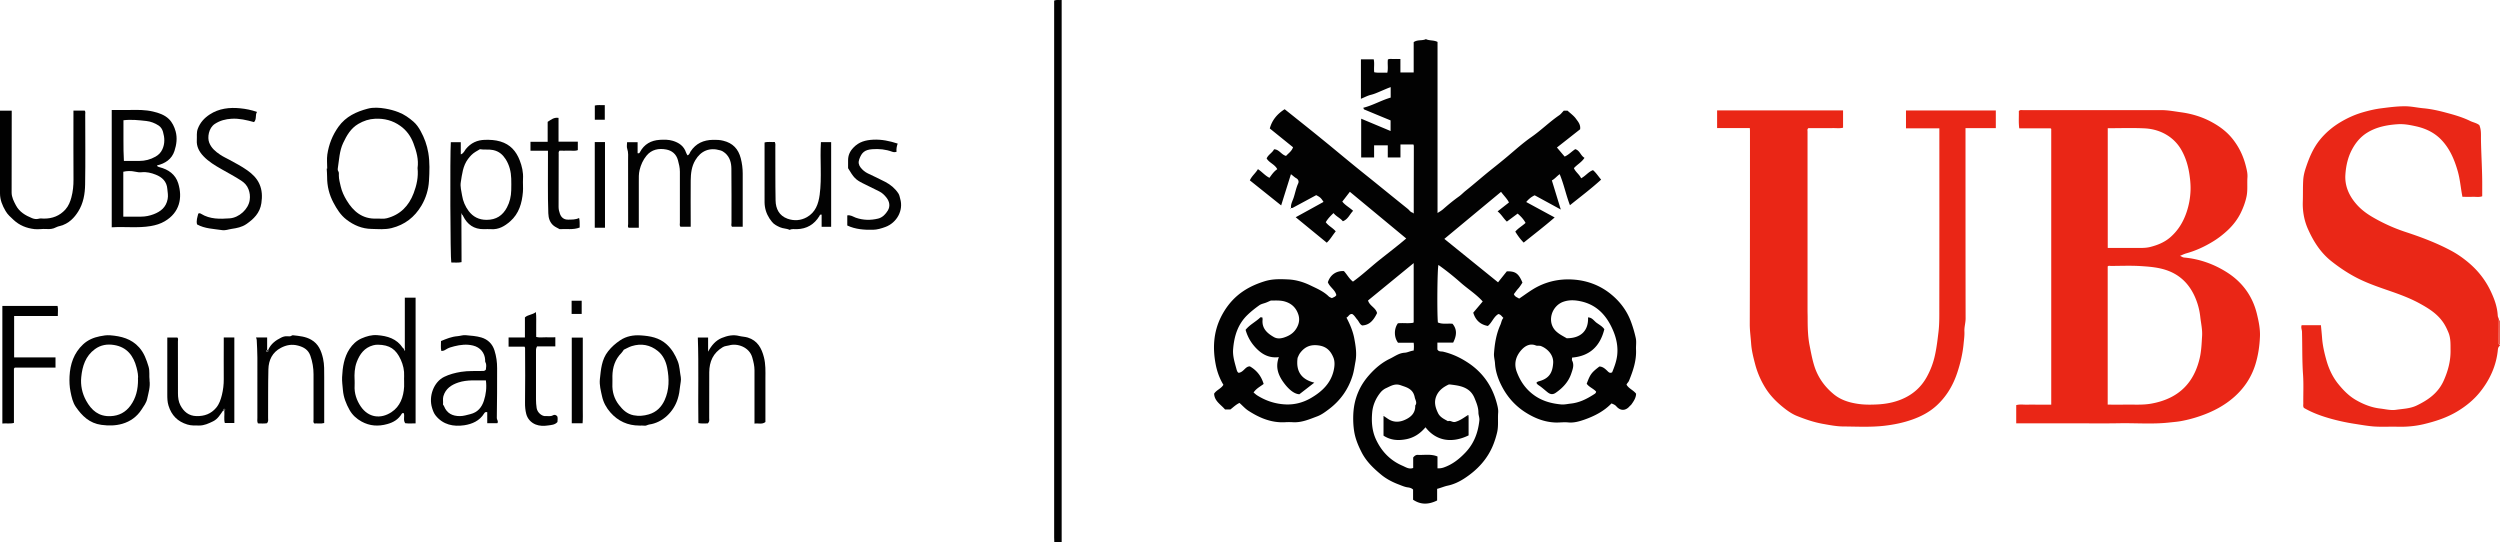 <svg xmlns="http://www.w3.org/2000/svg" id="uuid-bcee0019-29cc-49ea-ad2b-b0fa1824d08d" viewBox="0 0 498.98 108.21"><defs><style>.uuid-1f46277f-868a-458d-9935-d4b3c8f3b9bf{fill:#010101}.uuid-5c7c3900-bea0-4c08-8243-c2d1e15dfd6e{fill:#030303}.uuid-70e3128c-eaf2-45fc-86be-ded82c591413{fill:#020202}.uuid-21d62006-4cd3-4a0c-98ef-116fd461c8bc{fill:silver}.uuid-b5ea34fa-83ed-4307-a8e7-3932b01fd92d{fill:#404141}.uuid-e781a756-0263-4fe5-b760-c3fdfaa55b97{fill:gray}</style></defs><g id="uuid-d446a57f-7485-45a0-8bd6-40acb98e96f6"><g id="uuid-b356bc5b-532b-4985-8383-fa5ab72a4f1c"><path d="M498.98 69c-.28.17-.39.45-.42.76-.3 3.2-1.59 6.02-3.57 8.49-1.21 1.51-2.7 2.74-4.38 3.77-2.15 1.32-4.49 2.08-6.89 2.65-1.7.4-3.47.55-5.23.5-1.61-.04-3.23.07-4.83-.06-1.28-.11-2.56-.34-3.84-.54a40.65 40.65 0 01-4.28-.91c-1.99-.54-3.95-1.22-5.7-2.25-.2-.3-.12-.59-.12-.86-.02-1.92.08-3.85-.05-5.76-.2-2.86-.13-5.72-.21-8.57-.01-.42-.25-.81-.07-1.31h3.85c.07.79.16 1.61.22 2.42.11 1.61.47 3.16.91 4.7.48 1.67 1.24 3.26 2.32 4.6.99 1.22 2.1 2.38 3.52 3.2 1.52.88 3.13 1.51 4.84 1.71 1.05.12 2.12.41 3.19.25 1.37-.2 2.8-.23 4.08-.84 2.3-1.1 4.3-2.49 5.41-4.95.88-1.96 1.41-3.95 1.38-6.09-.01-1.2.05-2.41-.42-3.54-.35-.84-.74-1.65-1.32-2.39-1.15-1.5-2.69-2.45-4.29-3.34-1.73-.96-3.57-1.68-5.44-2.34-2.34-.82-4.7-1.58-6.93-2.69-1.88-.94-3.62-2.09-5.29-3.4-2.25-1.75-3.68-4.04-4.79-6.54-.74-1.68-1.07-3.52-1.01-5.4.05-1.43 0-2.87.08-4.29.04-.73.2-1.48.42-2.18.68-2.11 1.51-4.18 2.92-5.91 1.13-1.39 2.5-2.55 4.06-3.49 1.4-.84 2.87-1.51 4.44-1.97 1.24-.36 2.49-.66 3.78-.82 1.57-.2 3.14-.41 4.73-.4 1.21 0 2.38.28 3.57.39 1.57.14 3.1.48 4.61.89 1.63.43 3.26.9 4.79 1.65.61.3 1.3.4 1.83.83.41.94.32 1.91.33 2.87.05 3.17.28 6.34.25 9.51v1.82c-.64.24-1.31.08-1.96.11-.66.03-1.32 0-1.99 0-.34-1.72-.46-3.42-.92-5.06-.68-2.38-1.62-4.62-3.39-6.42-1.36-1.37-3.04-2.16-4.9-2.58-1.2-.27-2.42-.51-3.67-.43-2.16.14-4.27.54-6.13 1.69-1.28.79-2.24 1.91-2.97 3.25-.88 1.6-1.26 3.34-1.38 5.1-.16 2.3.75 4.29 2.27 6 .93 1.05 2.06 1.87 3.26 2.56 2.05 1.19 4.23 2.17 6.48 2.91 3.16 1.04 6.25 2.2 9.18 3.78 1.31.71 2.51 1.57 3.64 2.55 1.78 1.55 3.17 3.37 4.17 5.48.74 1.55 1.32 3.15 1.41 4.89.02.34.3.63.21.99 0 1.45-.01 2.89-.01 4.34 0 .19-.08.43.22.49v.21z" fill="#ea2717"></path><path class="uuid-1f46277f-868a-458d-9935-d4b3c8f3b9bf" d="M210.43 108.21c-.01-.31-.03-.63-.03-.94V.12c.47-.22.94-.07 1.5-.12v108.2h-1.47z"></path><path d="M498.98 68.79c-.3-.06-.22-.3-.22-.49 0-1.45 0-2.89.01-4.34h.21v4.82z" fill="#f05c50"></path><path class="uuid-70e3128c-eaf2-45fc-86be-ded82c591413" d="M257.68 41.53c-.1-.74.29-1.38.51-2.04.32-.95.49-1.95.91-2.86.21-.45 0-.85-.38-1.06-.36-.2-.63-.49-1.06-.8-.65 2.09-1.29 4.11-1.95 6.23-2.15-1.72-4.21-3.37-6.25-5 .4-.9 1.15-1.43 1.61-2.24.81.52 1.4 1.28 2.3 1.73.45-.62.9-1.28 1.56-1.72-.47-.96-1.6-1.26-2.12-2.15.34-.78 1.13-1.11 1.48-1.82 1.02 0 1.45 1.09 2.4 1.32.47-.54 1.12-.92 1.39-1.73-1.48-1.2-3.02-2.44-4.64-3.75.44-1.63 1.45-2.88 2.97-3.84.8.64 1.62 1.29 2.44 1.95 1.31 1.04 2.62 2.09 3.92 3.14l2.58 2.1c1.68 1.39 3.36 2.78 5.05 4.16 1.37 1.12 2.75 2.21 4.12 3.32 2.15 1.74 4.3 3.49 6.46 5.22.32.26.53.67.98.75.05.08.11.17.21.1.03-.02 0-.11 0-.17 0-4.4.02-8.8.02-13.21 0-.1-.04-.19-.08-.33h-2.59v2.6h-2.53v-2.42h-2.73v2.42h-2.58v-7.74c1.97.83 3.87 1.62 5.87 2.46v-2.12c-1.75-.72-3.52-1.45-5.28-2.19-.07-.03-.09-.17-.17-.33 1.92-.48 3.59-1.49 5.47-2.03v-2.09c-.7.24-1.31.53-1.94.79-.64.27-1.28.57-1.98.74-.68.16-1.31.51-2.02.8v-7.88h2.55c.19.79 0 1.66.1 2.58.83.18 1.7.03 2.61.1.22-.87.01-1.74.12-2.64.36-.2.78-.08 1.19-.1.41-.02.82 0 1.31 0v2.69h2.65V8.41c.8-.55 1.7-.23 2.44-.6.71.35 1.55.16 2.32.56v34.14c.46-.28.81-.49 1.13-.77 1.02-.9 2.07-1.76 3.18-2.55.46-.33.86-.77 1.32-1.13 1.73-1.38 3.39-2.85 5.12-4.23 1.12-.89 2.23-1.78 3.32-2.7 1.53-1.29 3.03-2.64 4.67-3.78 1.94-1.35 3.61-3.02 5.55-4.35.34-.23.59-.59.91-.91h.75c.58.54 1.23.99 1.67 1.6.42.58.97 1.17.84 2.11-1.49 1.17-3.04 2.4-4.63 3.64.54.63 1.02 1.21 1.54 1.81.8-.34 1.37-1 2.12-1.48.91.25 1.07 1.3 1.84 1.73-.55.88-1.45 1.32-2.11 2.06.33.78 1.08 1.23 1.44 2.02.9-.46 1.45-1.3 2.37-1.62.63.53 1.04 1.21 1.62 1.89-2.02 1.85-4.12 3.41-6.22 5.11-.79-2.04-1.2-4.16-2.05-6.2-.58.41-.98.95-1.56 1.25.58 1.89 1.15 3.76 1.78 5.81-1.83-1-3.5-1.91-5.21-2.84-.65.3-1.2.74-1.69 1.34 1.88 1.02 3.71 2.02 5.68 3.08-2.05 1.78-4.12 3.36-6.18 5.02-.69-.69-1.2-1.41-1.68-2.19.6-.71 1.38-1.12 2.05-1.74-.38-.72-.94-1.31-1.58-1.86l-2.15 1.6c-.69-.64-1.08-1.44-1.85-2.04.78-.61 1.51-1.18 2.27-1.78-.4-.79-1.03-1.36-1.58-2.12-3.78 3.13-7.5 6.22-11.32 9.39 3.63 2.94 7.16 5.79 10.72 8.67.64-.81 1.21-1.52 1.75-2.19 1.71-.05 2.36.42 3.12 2.25-.26.39-.51.82-.86 1.2-.32.35-.58.75-.85 1.09.18.54.66.64 1.05.9 1.22-.81 2.39-1.73 3.73-2.41 2.36-1.19 4.86-1.6 7.45-1.36 2.61.24 5.03 1.19 7.06 2.82 1.82 1.46 3.24 3.29 4.08 5.56.4 1.08.72 2.17.96 3.28.16.73.01 1.53.05 2.3.1 2.2-.59 4.21-1.4 6.2-.12.3-.38.48-.5.78.43.79 1.34 1.07 1.91 1.81-.01.81-.46 1.48-.93 2.14-.1.14-.25.24-.37.37-.72.85-1.75 1.03-2.64.01-.26-.3-.6-.43-.97-.58-1.49 1.55-3.36 2.51-5.36 3.22-1.06.37-2.15.69-3.31.57-.9-.09-1.81.07-2.72.01-2.09-.12-3.95-.87-5.69-1.96-2.14-1.34-3.76-3.18-4.88-5.41-.7-1.38-1.2-2.86-1.29-4.44-.04-.64-.24-1.28-.2-1.94.14-1.97.45-3.91 1.27-5.72.21-.46.24-.99.61-1.4-.31-.26-.49-.67-1-.77-.94.53-1.25 1.67-2.1 2.38-1.52-.27-2.47-1.17-2.92-2.65.6-.71 1.22-1.44 1.89-2.24-1.29-1.44-2.93-2.47-4.37-3.73a52.84 52.84 0 00-4.47-3.56c-.22.74-.3 9.42-.11 11.48.92.41 1.92.16 2.92.26.97 1.16.82 2.4.13 3.76h-3.15v1.36c.26.51.79.37 1.13.45 1.88.44 3.57 1.25 5.14 2.31 2.84 1.92 4.67 4.59 5.56 7.88.17.64.36 1.32.3 2.02-.1 1.27.09 2.55-.19 3.83-.19.83-.44 1.64-.74 2.41-1.15 2.97-3.25 5.2-5.89 6.9-.97.62-2.05 1.14-3.24 1.39-.69.14-1.39.46-2.12.64v2.32c-1.79.88-3.32.84-4.8-.15v-2.03c-.32-.29-.65-.38-1.04-.43-.63-.08-1.22-.35-1.82-.58-1.27-.48-2.49-1.11-3.51-1.96-1.54-1.27-3-2.67-3.92-4.5-.58-1.14-1.08-2.3-1.36-3.57-.34-1.56-.39-3.7-.16-5.31.2-1.43.64-2.76 1.3-4.02.48-.9 1.07-1.72 1.76-2.5 1.19-1.34 2.52-2.47 4.13-3.24.96-.46 1.8-1.14 2.97-1.2.55-.03 1.14-.37 1.77-.43.06-.55.07-1.02 0-1.56h-3.12c-.83-1.1-.83-2.79-.03-3.88 1-.11 2.01.07 3.02-.1.03 0 .06-.04.13-.09V52.51c-3.1 2.54-6.11 5.01-9.11 7.46.3 1.09 1.54 1.42 1.8 2.52-.8 1.67-1.67 2.4-2.97 2.47-.5-.24-.64-.79-.98-1.17-.34-.38-.56-.85-1.01-1.11-.61-.07-.71.53-1.15.71.72 1.37 1.3 2.73 1.57 4.2.28 1.51.52 2.99.23 4.57-.18.96-.3 1.95-.6 2.88-.85 2.7-2.42 4.91-4.7 6.63-.74.56-1.48 1.11-2.33 1.43-1.58.59-3.15 1.29-4.91 1.17-.49-.03-.98-.03-1.47 0-2.74.16-5.12-.84-7.36-2.29-.65-.42-1.14-.99-1.78-1.56-.68.31-1.21.84-1.82 1.31h-1.06c-.82-.98-2.13-1.66-2.18-3.16.5-.76 1.41-1 1.85-1.77-.78-1.27-1.29-2.71-1.56-4.18-.59-3.18-.42-6.31 1.05-9.3.82-1.65 1.89-3.1 3.28-4.3 1.61-1.38 3.47-2.27 5.52-2.9 1.55-.47 3.08-.42 4.62-.35 1.55.07 3.05.51 4.47 1.2 1.28.62 2.6 1.17 3.64 2.19.16.16.41.23.64.35.27-.18.64-.21.88-.61-.22-1.04-1.3-1.57-1.69-2.56.47-1.47 1.65-2.31 3.2-2.24.63.68 1.04 1.53 1.81 2.11 1.88-1.35 3.53-2.92 5.31-4.34 1.76-1.4 3.56-2.77 5.32-4.27-3.8-3.15-7.51-6.22-11.25-9.32-.51.66-.98 1.28-1.51 1.95.56.74 1.42 1.16 2.16 1.85-.69.68-1.01 1.69-2.05 2.08-.52-.64-1.33-.96-1.86-1.63-.6.56-1.15 1.13-1.55 1.82.53.74 1.4 1.12 1.99 1.83-.63.76-1.07 1.59-1.79 2.26-2.06-1.69-4.09-3.35-6.2-5.08 1.91-1.05 3.73-2.05 5.55-3.06-.5-.8-.68-.95-1.46-1.35-1.46.79-2.93 1.59-4.41 2.38-.21.11-.4.29-.66.13l.03.02zm35.05 41.5l.39.03v3.84c-3.52 1.71-6.6.99-8.6-1.62-1.03 1.22-2.26 2.08-3.88 2.39-1.62.31-3.11.19-4.5-.72V83c.37.25.67.46.98.66 1 .64 2.1.63 3.12.21 1.26-.52 2.28-1.35 2.23-2.93.44-.57 0-1.11-.1-1.64-.11-.56-.34-1.09-.82-1.49-.59-.5-1.28-.66-1.99-.92-1.16-.41-2 .17-2.89.57-.39.17-.82.49-1.13.87-.94 1.16-1.52 2.5-1.66 3.95-.17 1.84-.05 3.69.75 5.42 1.12 2.42 2.87 4.22 5.32 5.27.63.27 1.3.75 2.11.43v-2.09c.26-.32.55-.54.91-.52 1.29.07 2.61-.23 3.94.32v2.37c.45.01.79-.03 1.17-.15 1.76-.59 3.14-1.68 4.39-2.99 1.73-1.81 2.55-4.01 2.8-6.46.05-.52-.19-1.02-.19-1.52 0-1.06-.4-1.99-.78-2.92-.25-.6-.63-1.15-1.14-1.55-1.09-.85-2.42-.98-3.73-1.15-.1-.01-.22-.02-.31.02-1.08.51-2 1.19-2.46 2.34-.47 1.18-.17 2.26.36 3.35.42.86 1.23 1.19 1.98 1.62.51-.23.9.3 1.49.13.86-.25 1.53-.72 2.24-1.19zm24.23-19.68c.85.02 1.2.73 1.74 1.1.53.38 1.16.73 1.51 1.26-.84 3.4-2.92 5.37-6.44 5.66 0 .24-.06.44 0 .58.48.9.12 1.76-.15 2.58-.55 1.67-1.7 2.9-3.13 3.88-.55.37-1.04.33-1.6-.11-.49-.39-.95-.81-1.45-1.18-.29-.22-.64-.35-.79-.74.14-.09.24-.21.36-.24 2.09-.53 2.87-1.62 2.99-3.72.09-1.66-1.24-2.89-2.44-3.35-.31-.12-.72 0-1.02-.12-1.13-.47-2.09.08-2.75.76-1.19 1.24-1.71 2.79-1.04 4.55.65 1.71 1.6 3.16 3.06 4.33 1.71 1.37 3.66 1.93 5.77 2.13.65.06 1.3-.1 1.94-.17 1.7-.18 3.14-.9 4.53-1.79.22-.14.5-.27.52-.6-.55-.62-1.4-.89-1.88-1.57.71-1.9.94-2.21 2.53-3.44.64.01 1.1.41 1.54.83.27.26.51.6 1.01.33.44-1.07.86-2.19 1-3.37.2-1.67-.12-3.31-.75-4.83-1.22-2.95-3.14-5.22-6.45-5.96-1.17-.26-2.32-.33-3.46.05-2.5.82-3.48 4.21-1.43 6.01.63.56 1.34.9 2.02 1.3 2.81.01 4.38-1.5 4.26-4.18zm-54.63 13.02c-1.04.81-2.02 1.57-2.99 2.32-1.23-.06-2.4-1.33-3.11-2.3-1.08-1.47-1.73-3.1-.98-5.11-1.78.22-3.14-.43-4.3-1.55-1.13-1.09-1.92-2.38-2.34-3.9.83-1.04 2.02-1.59 2.93-2.47.07-.07.26 0 .42 0 .02.18.05.31.04.44-.18 1.77.96 2.74 2.26 3.48.78.44 1.64.27 2.54-.11.93-.39 1.57-.94 2.03-1.76.46-.82.61-1.7.31-2.62-.44-1.34-1.32-2.21-2.69-2.61-.92-.27-1.85-.19-2.78-.2-.38.15-.73.34-1.12.47-.4.14-.84.22-1.22.49-.84.6-1.64 1.23-2.38 1.95-1.92 1.87-2.62 4.23-2.83 6.8-.11 1.35.3 2.63.65 3.91.09.33.2.74.48.81 1.02-.16 1.3-1.32 2.23-1.28 1.42.83 2.29 2.01 2.73 3.5-.64.51-1.44.87-2.01 1.71.27.22.5.44.76.6 1.74 1.09 3.65 1.7 5.69 1.78 1.77.07 3.46-.38 4.99-1.27 2.17-1.26 3.94-2.9 4.54-5.46.2-.87.29-1.82-.06-2.66-.54-1.29-1.36-2.18-2.96-2.39-1.63-.22-2.75.29-3.67 1.51-.24.32-.38.72-.5.97-.38 2.71.77 4.32 3.33 4.95z"></path><path d="M402.42 84.49v-3.63c.74-.21 1.5-.07 2.26-.09.8-.03 1.61 0 2.41 0h2.32V25.74s-.03-.05-.06-.07c-.02-.02-.06-.05-.08-.05h-6.24c-.17-1.22-.05-2.36-.09-3.45.27-.29.57-.19.83-.19h27.62c1.35 0 2.66.26 3.99.44 2.15.3 4.18.92 6.07 1.95 1.56.85 2.97 1.88 4.12 3.31 1.34 1.67 2.2 3.5 2.7 5.53.18.72.36 1.46.3 2.23-.09 1.27.09 2.55-.19 3.83-.24 1.11-.63 2.15-1.11 3.15-.62 1.29-1.51 2.46-2.55 3.45-.96.91-2.01 1.73-3.17 2.42-1.64.99-3.35 1.77-5.19 2.28-.42.12-.81.32-1.25.5.31.11.51.3.8.33 3.11.28 6 1.32 8.59 2.97 3.05 1.94 5.09 4.72 5.96 8.28.36 1.5.68 3.01.61 4.56-.08 1.91-.36 3.78-.94 5.63-.8 2.51-2.2 4.6-4.13 6.33-2.01 1.8-4.37 3.02-6.92 3.89-1.22.42-2.47.75-3.72.98-.79.15-1.64.21-2.45.3-3.31.36-6.62.08-9.92.14-3.29.06-6.58.01-9.87.01h-10.69zm18.27-3.73c1.09 0 2.13.02 3.17 0 1.84-.05 3.68.13 5.52-.2 1.4-.25 2.73-.66 3.98-1.3 3.2-1.65 4.91-4.43 5.69-7.81.33-1.43.38-2.93.47-4.4.08-1.27-.22-2.52-.36-3.78-.14-1.29-.45-2.51-.93-3.68-1.04-2.55-2.77-4.49-5.39-5.51-1.84-.72-3.79-.86-5.72-.98-1.92-.11-3.84-.03-5.77-.02-.23 0-.49-.1-.67.1v27.59zm0-55.17v23.9h6.12c.8 0 1.58 0 2.37-.2 1.46-.37 2.82-.92 3.97-1.91 1.58-1.37 2.61-3.06 3.28-5.05.47-1.4.72-2.79.78-4.23.04-.96-.03-1.92-.16-2.88-.23-1.82-.7-3.54-1.58-5.14a8.25 8.25 0 00-2.46-2.79c-1.48-1.05-3.18-1.58-4.95-1.67-2.43-.12-4.88-.03-7.37-.03zm-71.46-.03h-6.51v-3.53h25.14v3.46c-.71.18-1.47.05-2.22.08-.8.02-1.61 0-2.41 0h-2.28c-.28.2-.18.47-.18.7v35.75c0 .42.02.84.02 1.26 0 1.9.02 3.78.39 5.67.26 1.3.49 2.59.87 3.86.7 2.38 2.07 4.33 3.96 5.88 1.33 1.09 2.92 1.62 4.65 1.89 1.36.22 2.71.21 4.05.14 1.62-.08 3.23-.37 4.77-1 2.24-.92 3.93-2.38 5.11-4.52a15.84 15.84 0 001.64-4.44c.32-1.47.49-2.95.67-4.45.2-1.63.17-3.25.17-4.88.02-11.53.01-23.06.01-34.59v-1.23h-6.66v-3.56h17.93v3.52h-6.05v1.21c0 12.26 0 24.53.02 36.79 0 .87-.28 1.7-.24 2.57.04.82-.08 1.64-.16 2.47-.19 2.01-.65 3.94-1.29 5.85-.85 2.54-2.2 4.78-4.19 6.57-1.38 1.24-3.01 2.09-4.76 2.71-1.84.65-3.71 1.03-5.66 1.25-2.72.3-5.43.15-8.14.13-1.34-.01-2.7-.28-4.05-.52-1.79-.32-3.47-.9-5.13-1.56-.81-.32-1.58-.81-2.28-1.34-1.54-1.17-2.94-2.51-3.99-4.16-.95-1.5-1.66-3.12-2.11-4.82-.36-1.37-.72-2.78-.81-4.18-.09-1.31-.28-2.61-.27-3.93.04-12.82.04-25.65.04-38.47 0-.14-.01-.27-.03-.56z" fill="#ea2616"></path><path class="uuid-70e3128c-eaf2-45fc-86be-ded82c591413" d="M22.3 45.37V21.95c1.26 0 2.47.02 3.68 0 1.53-.03 3.06-.04 4.55.31 1.15.27 2.3.65 3.17 1.49.68.66 1.1 1.55 1.35 2.46.37 1.32.18 2.67-.23 3.92-.53 1.63-1.83 2.5-3.49 2.89.08.23.26.29.51.35 1.77.45 3.18 1.44 3.73 3.21.89 2.87.31 5.84-2.7 7.59-.85.5-1.78.78-2.78.95-2.57.44-5.14.08-7.79.25zm2.33-2.13h3.54c.87 0 1.71-.18 2.5-.48 1.41-.54 2.48-1.38 2.79-3.02.14-.72 0-1.34-.06-2.01-.11-1.52-1.05-2.37-2.32-2.87-.88-.35-1.82-.59-2.82-.48-.43.05-.87-.02-1.33-.12-.75-.17-1.57-.16-2.32.02v8.95zM24.64 24c.04 2.71-.07 5.38.09 8.12h3.08c1.15 0 2.21-.28 3.22-.85.64-.36 1.08-.82 1.38-1.47.53-1.15.46-2.33.12-3.5-.14-.49-.43-.96-.86-1.24-.73-.48-1.59-.82-2.44-.91-1.48-.16-2.97-.34-4.6-.15zm40.67 9.66c0-.94-.11-1.9.02-2.82.3-2.01 1.02-3.86 2.23-5.55 1.47-2.04 3.56-3 5.84-3.6 1.12-.3 2.38-.21 3.53-.01.88.15 1.76.38 2.62.72 1.15.44 2.09 1.12 2.98 1.89.58.5 1.05 1.18 1.42 1.86.75 1.36 1.28 2.8 1.54 4.37.31 1.87.24 3.75.13 5.6-.1 1.72-.61 3.41-1.51 4.93-1.37 2.3-3.31 3.81-5.93 4.47-1.35.34-2.69.2-4.04.17-1.86-.03-3.51-.72-5-1.87-1.17-.9-1.9-2.09-2.57-3.34-.86-1.61-1.29-3.33-1.28-5.16 0-.56-.05-1.11-.08-1.67h.09zm18.03-.12c.25-1.67-.21-3.33-.82-4.94-.53-1.4-1.37-2.59-2.63-3.48-1.52-1.08-3.17-1.5-5.01-1.42-1.22.05-2.31.42-3.36 1.03-1.51.88-2.33 2.32-3.03 3.81-.75 1.59-.8 3.36-1.07 5.08-.03.16-.02.37.07.5.2.29.14.61.14.91 0 .76.22 1.48.38 2.21.23.99.66 1.89 1.17 2.74 1.34 2.23 3.16 3.76 5.95 3.65.69-.03 1.4.11 2.08-.07 2.68-.7 4.38-2.45 5.35-5 .6-1.59.97-3.22.78-5.02zm54.51 11.72h-2.04c-.21-.26-.11-.55-.11-.82 0-3.39-.01-6.78 0-10.17 0-.79-.18-1.54-.39-2.3-.34-1.25-1.23-1.92-2.33-2.13-1.47-.28-2.93-.02-3.95 1.24-.67.82-1.11 1.78-1.37 2.84-.19.79-.16 1.57-.16 2.36v9.17h-2.05c-.2-.19-.08-.49-.08-.75 0-4.23 0-8.45-.01-12.68 0-.79.09-1.58-.18-2.36-.13-.37-.02-.82-.02-1.28h2.1v2.2c.32.07.37-.04.47-.22.84-1.58 2.22-2.35 3.97-2.45.86-.05 1.72-.06 2.57.19 1.26.38 2.23 1.05 2.66 2.35.07.19.18.37.28.55.39-.1.45-.49.62-.76 1.06-1.63 2.61-2.3 4.48-2.33.69-.01 1.36 0 2.05.18 1.91.46 3.01 1.65 3.49 3.5.26 1 .39 2.02.39 3.05v10.62h-2.14c-.21-.23-.1-.53-.1-.79 0-3.6.02-7.2-.02-10.79-.01-1.17-.29-2.3-1.25-3.13-.29-.25-.59-.43-.96-.54-2.16-.64-3.88.1-4.99 1.96-.76 1.27-.9 2.66-.92 4.07-.03 2.72 0 5.45 0 8.17v1.06zM80.8 69.61v-10.2h2.15V84.5c-.71.01-1.39.06-2.07-.03-.47-.64-.06-1.38-.29-2.01-.19-.05-.33 0-.4.12-.66 1.12-1.65 1.72-2.89 2.06-1.8.5-3.48.4-5.13-.5-1.02-.56-1.85-1.33-2.4-2.31-.69-1.23-1.21-2.53-1.33-4-.07-.85-.2-1.71-.16-2.57.1-1.98.38-3.94 1.49-5.62.59-.89 1.36-1.65 2.42-2.11 1-.43 1.99-.71 3.07-.64 2.06.15 3.92.7 5.14 2.55.05.08.16.13.24.2 0 .13.03.25.15.33.09-.11.09-.23.03-.36zm-10.02 6.18c0 .52.02.84 0 1.15-.1 1.54.41 2.99 1.22 4.18 1.55 2.27 3.99 2.55 6.12 1.15 1.76-1.15 2.42-3.04 2.54-5.09.04-.7-.04-1.4 0-2.09.06-1.16-.2-2.27-.67-3.3-.96-2.09-2.19-2.96-4.6-2.99-.3 0-.6.04-.91.12-1.75.47-2.67 1.75-3.27 3.31-.46 1.2-.49 2.49-.44 3.56z"></path><path class="uuid-5c7c3900-bea0-4c08-8243-c2d1e15dfd6e" d="M92.09 42.84c0 2.79.02 5.58.03 8.37v1.11c-.69.16-1.38.06-2.05.07-.19-.83-.27-21.4-.09-24.01h1.99v2.43c.58-.19.73-.71 1-1.05 1.01-1.24 2.29-1.82 3.84-1.85 1.03-.02 2.03.02 3.06.33 1.99.59 3.15 1.94 3.85 3.74.46 1.17.75 2.42.67 3.72-.05.87.05 1.75-.02 2.62-.19 2.23-.78 4.32-2.55 5.87-1.09.95-2.28 1.66-3.81 1.55-.49-.03-.98-.01-1.47 0-1.95.02-3.27-.93-4.11-2.63-.06-.13-.09-.26-.26-.28.03-.09.01-.17-.09-.21-.06.08-.05.15.01.23zm3.72-13.07c-.39.23-.66.38-.93.55-.6.37-1.06.86-1.48 1.43-1.02 1.38-1.17 3.01-1.43 4.61-.15.91.13 1.79.26 2.67.17 1.11.64 2.2 1.32 3.1.86 1.13 2.02 1.75 3.57 1.75 1.93 0 3.21-.87 4.06-2.47.57-1.06.83-2.23.86-3.45.02-.77.02-1.54 0-2.3-.04-1.39-.37-2.72-1.11-3.88-.57-.89-1.31-1.58-2.5-1.83-.91-.19-1.79-.01-2.64-.17z"></path><path class="uuid-1f46277f-868a-458d-9935-d4b3c8f3b9bf" d="M14.67 22.07h2.24c.19.25.1.54.1.8 0 4.64.06 9.29-.02 13.93-.03 1.9-.34 3.77-1.4 5.45-.72 1.14-1.83 2.42-3.64 2.86-.25.06-.53.13-.76.26-.6.33-1.24.39-1.9.34-.8-.06-1.59.11-2.4.02-1.6-.18-3.02-.75-4.19-1.85-.58-.54-1.18-1.05-1.59-1.77C.47 41.02 0 39.89 0 38.59v-16.5h2.34v1.04c0 5.1-.02 10.2-.02 15.29 0 .94.43 1.76.86 2.57.69 1.31 1.91 2.02 3.21 2.55.37.15.85.26 1.33.12.32-.1.69-.04 1.04-.03 1.69.01 3.14-.54 4.29-1.81.63-.7.97-1.56 1.2-2.43.31-1.16.43-2.35.42-3.57-.03-4.23-.01-8.45-.01-12.68v-1.06z"></path><path class="uuid-5c7c3900-bea0-4c08-8243-c2d1e15dfd6e" d="M29.84 75.92c.19 1.27-.2 2.46-.46 3.67-.17.81-.69 1.49-1.13 2.16-.91 1.41-2.22 2.37-3.85 2.84-1.36.39-2.73.4-4.16.21-2.39-.32-3.87-1.8-5.11-3.59-.6-.87-.84-1.95-1.05-3.01-.21-1.03-.25-2.06-.2-3.09.12-2.45.87-4.67 2.72-6.39.93-.86 2.07-1.35 3.32-1.6.68-.14 1.36-.25 2.05-.2 2.2.17 4.25.68 5.81 2.43.99 1.11 1.45 2.44 1.87 3.82.28.92.08 1.85.21 2.76zm-2.31-.21c.11-.65-.06-1.52-.27-2.33-.6-2.35-1.91-4.1-4.48-4.52-1.37-.23-2.68-.02-3.83.82-1.88 1.37-2.52 3.41-2.73 5.56-.17 1.63.16 3.26.98 4.74 1.06 1.92 2.51 3.18 4.87 3.08 1.69-.07 3.01-.78 3.99-2.13 1.07-1.48 1.5-3.18 1.49-5.22z"></path><path class="uuid-70e3128c-eaf2-45fc-86be-ded82c591413" d="M127.62 84.94c-2.32 0-4.26-.88-5.78-2.61-.81-.92-1.41-2-1.67-3.2-.25-1.13-.56-2.28-.44-3.44.21-1.94.33-3.92 1.64-5.57.69-.88 1.48-1.57 2.4-2.19 1.26-.85 2.68-1.08 4.1-.99 1.87.12 3.71.43 5.22 1.82 1.03.95 1.67 2.07 2.17 3.31.41 1.02.41 2.13.62 3.2.11.6-.08 1.22-.14 1.83-.08.86-.21 1.69-.47 2.51-.78 2.54-2.98 4.74-5.69 5.12-.34.05-.62.3-.99.23-.31-.05-.63-.01-.94-.01zm-3.09-15.17c-.17.23-.3.48-.49.67-1.28 1.28-1.78 2.86-1.81 4.62 0 .52.02 1.05 0 1.57-.07 1.55.37 2.99 1.3 4.18.74.96 1.6 1.82 2.95 2.08 1.06.2 1.98.11 3-.18 1.57-.45 2.56-1.5 3.18-2.86.93-2.06.93-4.26.5-6.45-.25-1.29-.82-2.5-1.86-3.34-1.53-1.24-3.31-1.57-5.21-.98-.54.17-1.05.47-1.56.71z"></path><path class="uuid-5c7c3900-bea0-4c08-8243-c2d1e15dfd6e" d="M51.28 22.37c-.39.6 0 1.41-.58 2-1.49-.41-2.95-.76-4.47-.67-1.21.07-2.31.35-3.35 1.03-1.26.83-1.51 2.73-1.13 3.72.42 1.1 1.24 1.78 2.17 2.41.6.41 1.25.7 1.88 1.04 1.21.66 2.43 1.3 3.55 2.09 1.02.72 1.91 1.57 2.43 2.74.55 1.23.58 2.48.39 3.81-.29 1.98-1.55 3.2-3.05 4.22-.84.57-1.88.78-2.87.92-.64.09-1.26.36-1.93.25-1.7-.26-3.45-.28-4.99-1.14-.2-.77.08-1.45.24-2.15.2-.13.38-.08.57.04 1.78 1.1 3.76 1.04 5.72.9 1.83-.13 3.72-1.81 3.98-3.66.11-.8.02-1.43-.24-2.14-.28-.76-.82-1.31-1.43-1.71-1.27-.83-2.62-1.54-3.95-2.3-1.3-.74-2.58-1.5-3.62-2.6-.85-.9-1.4-1.92-1.32-3.2.05-.75-.09-1.5.19-2.25.46-1.25 1.31-2.17 2.38-2.87 1.86-1.22 3.98-1.45 6.12-1.23 1.09.11 2.2.32 3.33.73z"></path><path class="uuid-70e3128c-eaf2-45fc-86be-ded82c591413" d="M96.98 73.75c.04-.44.17-.95-.09-1.44-.09-.17-.05-.34-.06-.51-.08-1.36-.95-2.47-2.41-2.83-1.26-.31-2.49-.17-3.74.14-.6.15-1.16.3-1.68.64-.24.16-.53.32-.92.29-.15-.65-.05-1.3-.06-1.97 1.08-.45 2.12-.88 3.29-.97.54-.04 1.06-.25 1.63-.2 1.06.1 2.13.16 3.14.46 1.3.39 2.22 1.3 2.62 2.6.36 1.14.53 2.34.52 3.54 0 3.32 0 6.64-.06 9.95 0 .36.38.61.11 1.02h-2.02v-2.2c-.37-.11-.52.09-.62.25-.91 1.49-2.43 2.13-3.98 2.36-2.13.31-4.2-.09-5.68-1.92-.37-.45-.56-.99-.73-1.54-.72-2.3.31-5.17 2.41-6.2 1.04-.51 2.19-.81 3.37-1 1.46-.24 2.91-.13 4.36-.18.22 0 .42-.03.61-.29zm0 2.17c-1.88.04-3.71-.17-5.49.42-1.41.47-2.54 1.22-2.99 2.72-.16.55-.02 1.11-.08 1.69.07.1.16.21.21.33.57 1.43 1.68 1.97 3.15 1.97.73 0 1.4-.22 2.09-.39 1.49-.36 2.29-1.38 2.71-2.67.41-1.26.59-2.6.4-4.08z"></path><path class="uuid-1f46277f-868a-458d-9935-d4b3c8f3b9bf" d="M2.82 71.33h8.26v2.04H2.96c-.07.08-.1.1-.12.13-.02.03-.06.05-.06.08v10.83c-.78.21-1.53.04-2.31.12V61.06h11.02c.15.6.04 1.26.05 2.01H2.82v8.27zm41.69 10.63c-.56.8-1.05 1.68-1.98 2.13-.88.43-1.77.85-2.78.84-.79 0-1.58.04-2.36-.2-1.94-.59-3.16-1.83-3.76-3.78-.23-.75-.24-1.49-.24-2.24V67.37h2.02c.21.22.1.51.1.77.01 3.46.02 6.91.01 10.37 0 .83.11 1.67.48 2.37.66 1.27 1.67 2.14 3.23 2.17 1.57.03 2.88-.44 3.91-1.66.63-.75.92-1.65 1.15-2.56.25-1.03.38-2.09.37-3.17-.02-2.41 0-4.82 0-7.23v-1.07h2.11v17.06h-1.9c-.22-.78-.02-1.62-.1-2.44.17-.04.2-.15.15-.29-.02-.05-.1-.09-.16-.09-.26-.01-.2.2-.23.35z"></path><path class="uuid-70e3128c-eaf2-45fc-86be-ded82c591413" d="M163.86 28.37h2.03v16.9h-1.9v-2.43c-.36-.08-.36.13-.44.27-1.03 1.69-2.52 2.58-4.52 2.63-.47.01-.97-.1-1.45.14-.56-.3-1.26-.23-1.9-.52-.6-.27-1.17-.55-1.58-1.05-.74-.89-1.25-1.9-1.43-3.07-.09-.56-.07-1.11-.07-1.66V28.44c.7-.21 1.38-.04 2.04-.1.18.37.11.69.11.99.02 3.56-.02 7.13.05 10.69.03 1.65.72 3.03 2.37 3.63 1.3.47 2.66.38 3.87-.3 1.72-.97 2.31-2.62 2.56-4.47.46-3.46.03-6.95.25-10.49z"></path><path class="uuid-1f46277f-868a-458d-9935-d4b3c8f3b9bf" d="M53.54 69.82c.52-1.18 1.47-1.89 2.59-2.44.38-.19.75-.29 1.18-.27.3.01.63.09.91-.12.08-.06.2-.09.29-.07 1.24.14 2.49.24 3.61.89 1.46.84 2.01 2.21 2.36 3.75.28 1.24.22 2.48.23 3.72v9.15c-.68.19-1.34.04-1.98.09-.27-.24-.15-.54-.15-.8v-9.01c0-1.27-.21-2.5-.63-3.7-.41-1.18-1.28-1.72-2.46-2.03-1.25-.33-2.35-.12-3.43.45-1.71.9-2.44 2.44-2.49 4.27-.08 3.21-.04 6.43-.06 9.64 0 .37.12.78-.24 1.14-.57.09-1.19.04-1.79.03-.19-.39-.11-.74-.11-1.08V71.38c0-1.18-.08-2.36-.13-3.54 0-.15-.08-.3-.14-.48h2.22v2.49c-.18.04-.2.17-.14.31.02.04.12.08.18.07.26-.04.17-.25.18-.41zm87.68 14.69c-.57-.02-1.19.07-1.83-.06-.09-5.7.09-11.38-.11-17.08h2.05v2.82c.71-1.3 1.53-2.24 2.74-2.74 1.11-.45 2.25-.71 3.48-.39.55.14 1.14.14 1.7.31 1.95.6 2.76 2.13 3.22 3.92.36 1.39.31 2.81.3 4.23v8.71c-.67.54-1.41.19-2.18.32V73.89c0-.86-.2-1.68-.43-2.5-.58-2.14-3.03-2.94-4.65-2.45-.41.12-.82.09-1.25.35-1.94 1.16-2.68 2.88-2.7 5.02-.02 3.04 0 6.08-.01 9.12 0 .33.13.71-.32 1.1z"></path><path class="uuid-5c7c3900-bea0-4c08-8243-c2d1e15dfd6e" d="M169.11 45.02v-2.03c.67-.12 1.17.27 1.69.46 1.48.52 2.97.54 4.46.18.88-.21 1.51-.9 1.95-1.62.51-.85.33-1.8-.28-2.57-.4-.51-.87-.97-1.48-1.26-1.11-.53-2.2-1.08-3.3-1.63-1.37-.69-1.77-1.11-2.88-2.98V32c0-1 .35-1.79 1.07-2.54 1.11-1.17 2.44-1.5 3.95-1.58 1.67-.08 3.26.25 4.88.78-.19.53-.29 1.06-.23 1.64-.32.09-.57.1-.89-.02-1.26-.47-2.59-.6-3.93-.5-1.52.11-2.13.64-2.62 2.01-.23.63-.11 1.14.26 1.63.39.5.86.9 1.43 1.18 1.17.57 2.36 1.1 3.51 1.71 1.05.55 1.94 1.28 2.61 2.3.23.35.26.71.36 1.05.7 2.33-.67 4.8-2.95 5.64-.81.3-1.67.55-2.46.56-1.75.04-3.53-.08-5.14-.85z"></path><path class="uuid-1f46277f-868a-458d-9935-d4b3c8f3b9bf" d="M101.51 69.18v-1.82h3.26v-4.01c.63-.57 1.44-.48 2.19-1.06.11 1.02.05 1.81.06 2.59.01.77 0 1.53 0 2.37.6.18 1.26.05 1.91.07.62.02 1.24 0 1.91 0v1.82h-3.65c-.27.45-.21.83-.21 1.21v9.33c0 .59.04 1.19.13 1.77.16.98 1.13 1.65 1.75 1.6.51-.04 1.02.13 1.53-.17.24-.14.63-.12.87.29.07.31.04.68 0 1.06-.51.59-1.25.59-1.89.69-.81.12-1.67.12-2.45-.19-.97-.39-1.64-1.16-1.89-2.12-.18-.7-.25-1.46-.24-2.24.06-3.63.02-7.27.01-10.9 0-.06-.04-.12-.1-.28h-3.2z"></path><path class="uuid-70e3128c-eaf2-45fc-86be-ded82c591413" d="M109.38 30.08h-3.5V28.3h3.43v-3.98c.68-.43 1.25-.94 2.17-.79v4.75h3.85v1.68c-.59.24-1.22.08-1.84.11-.62.03-1.25 0-1.82 0-.24.27-.16.52-.16.76 0 3.49 0 6.98-.02 10.48 0 .5.12.96.28 1.4.28.73.82 1.15 1.66 1.13.72-.02 1.44.02 2.16-.33.18.7.07 1.28.11 1.9-1.32.52-2.67.22-4 .33-.38-.22-.79-.39-1.14-.65-.81-.63-1.09-1.54-1.12-2.51-.14-3.77-.05-7.54-.07-11.31v-1.18z"></path><path class="uuid-1f46277f-868a-458d-9935-d4b3c8f3b9bf" d="M116.27 84.48h-2.15v-17.1h2.2v14.29c0 .93.04 1.86-.04 2.81zm2.44-56.12h2.04v17.1h-2.04v-17.1zm2-4.46h-1.99v-2.84c.61-.17 1.28-.03 1.99-.08v2.93zm-6.62 36.12h2.01v2.64h-2.01v-2.64z"></path><path class="uuid-b5ea34fa-83ed-4307-a8e7-3932b01fd92d" d="M53.54 69.82c0 .16.09.37-.18.41-.06 0-.16-.03-.18-.07-.06-.14-.05-.27.14-.31.07 0 .15-.02.22-.02zm-9.03 12.14c.03-.15-.02-.36.23-.35.06 0 .14.05.16.09.05.14.02.25-.15.29-.08-.01-.16-.02-.25-.04z"></path><path class="uuid-21d62006-4cd3-4a0c-98ef-116fd461c8bc" d="M80.8 69.61c.06.13.06.25-.03.36-.12-.08-.15-.19-.15-.33.06-.03.12-.05.18-.04z"></path><path class="uuid-e781a756-0263-4fe5-b760-c3fdfaa55b97" d="M92.09 42.84c-.06-.07-.08-.15-.01-.23.1.04.11.11.09.21l-.07.02z"></path><path class="uuid-21d62006-4cd3-4a0c-98ef-116fd461c8bc" d="M282.19 42.35c0 .06.02.15 0 .17-.11.07-.16-.02-.21-.1.07-.03.15-.05.22-.08z"></path><path class="uuid-70e3128c-eaf2-45fc-86be-ded82c591413" d="M257.65 41.51c.06.09.05.15-.07.17-.07-.12.05-.11.1-.15l-.03-.02z"></path><path class="uuid-b5ea34fa-83ed-4307-a8e7-3932b01fd92d" d="M292.73 83.03c.06-.13.17-.22.31-.19.1.02.12.13.08.23l-.39-.03z"></path><path class="uuid-e781a756-0263-4fe5-b760-c3fdfaa55b97" d="M276.04 82.82s-.03-.05-.03-.07c0-.02.03-.04.05-.06.01.02.04.05.03.07 0 .02-.03.04-.05.06z"></path></g></g></svg>